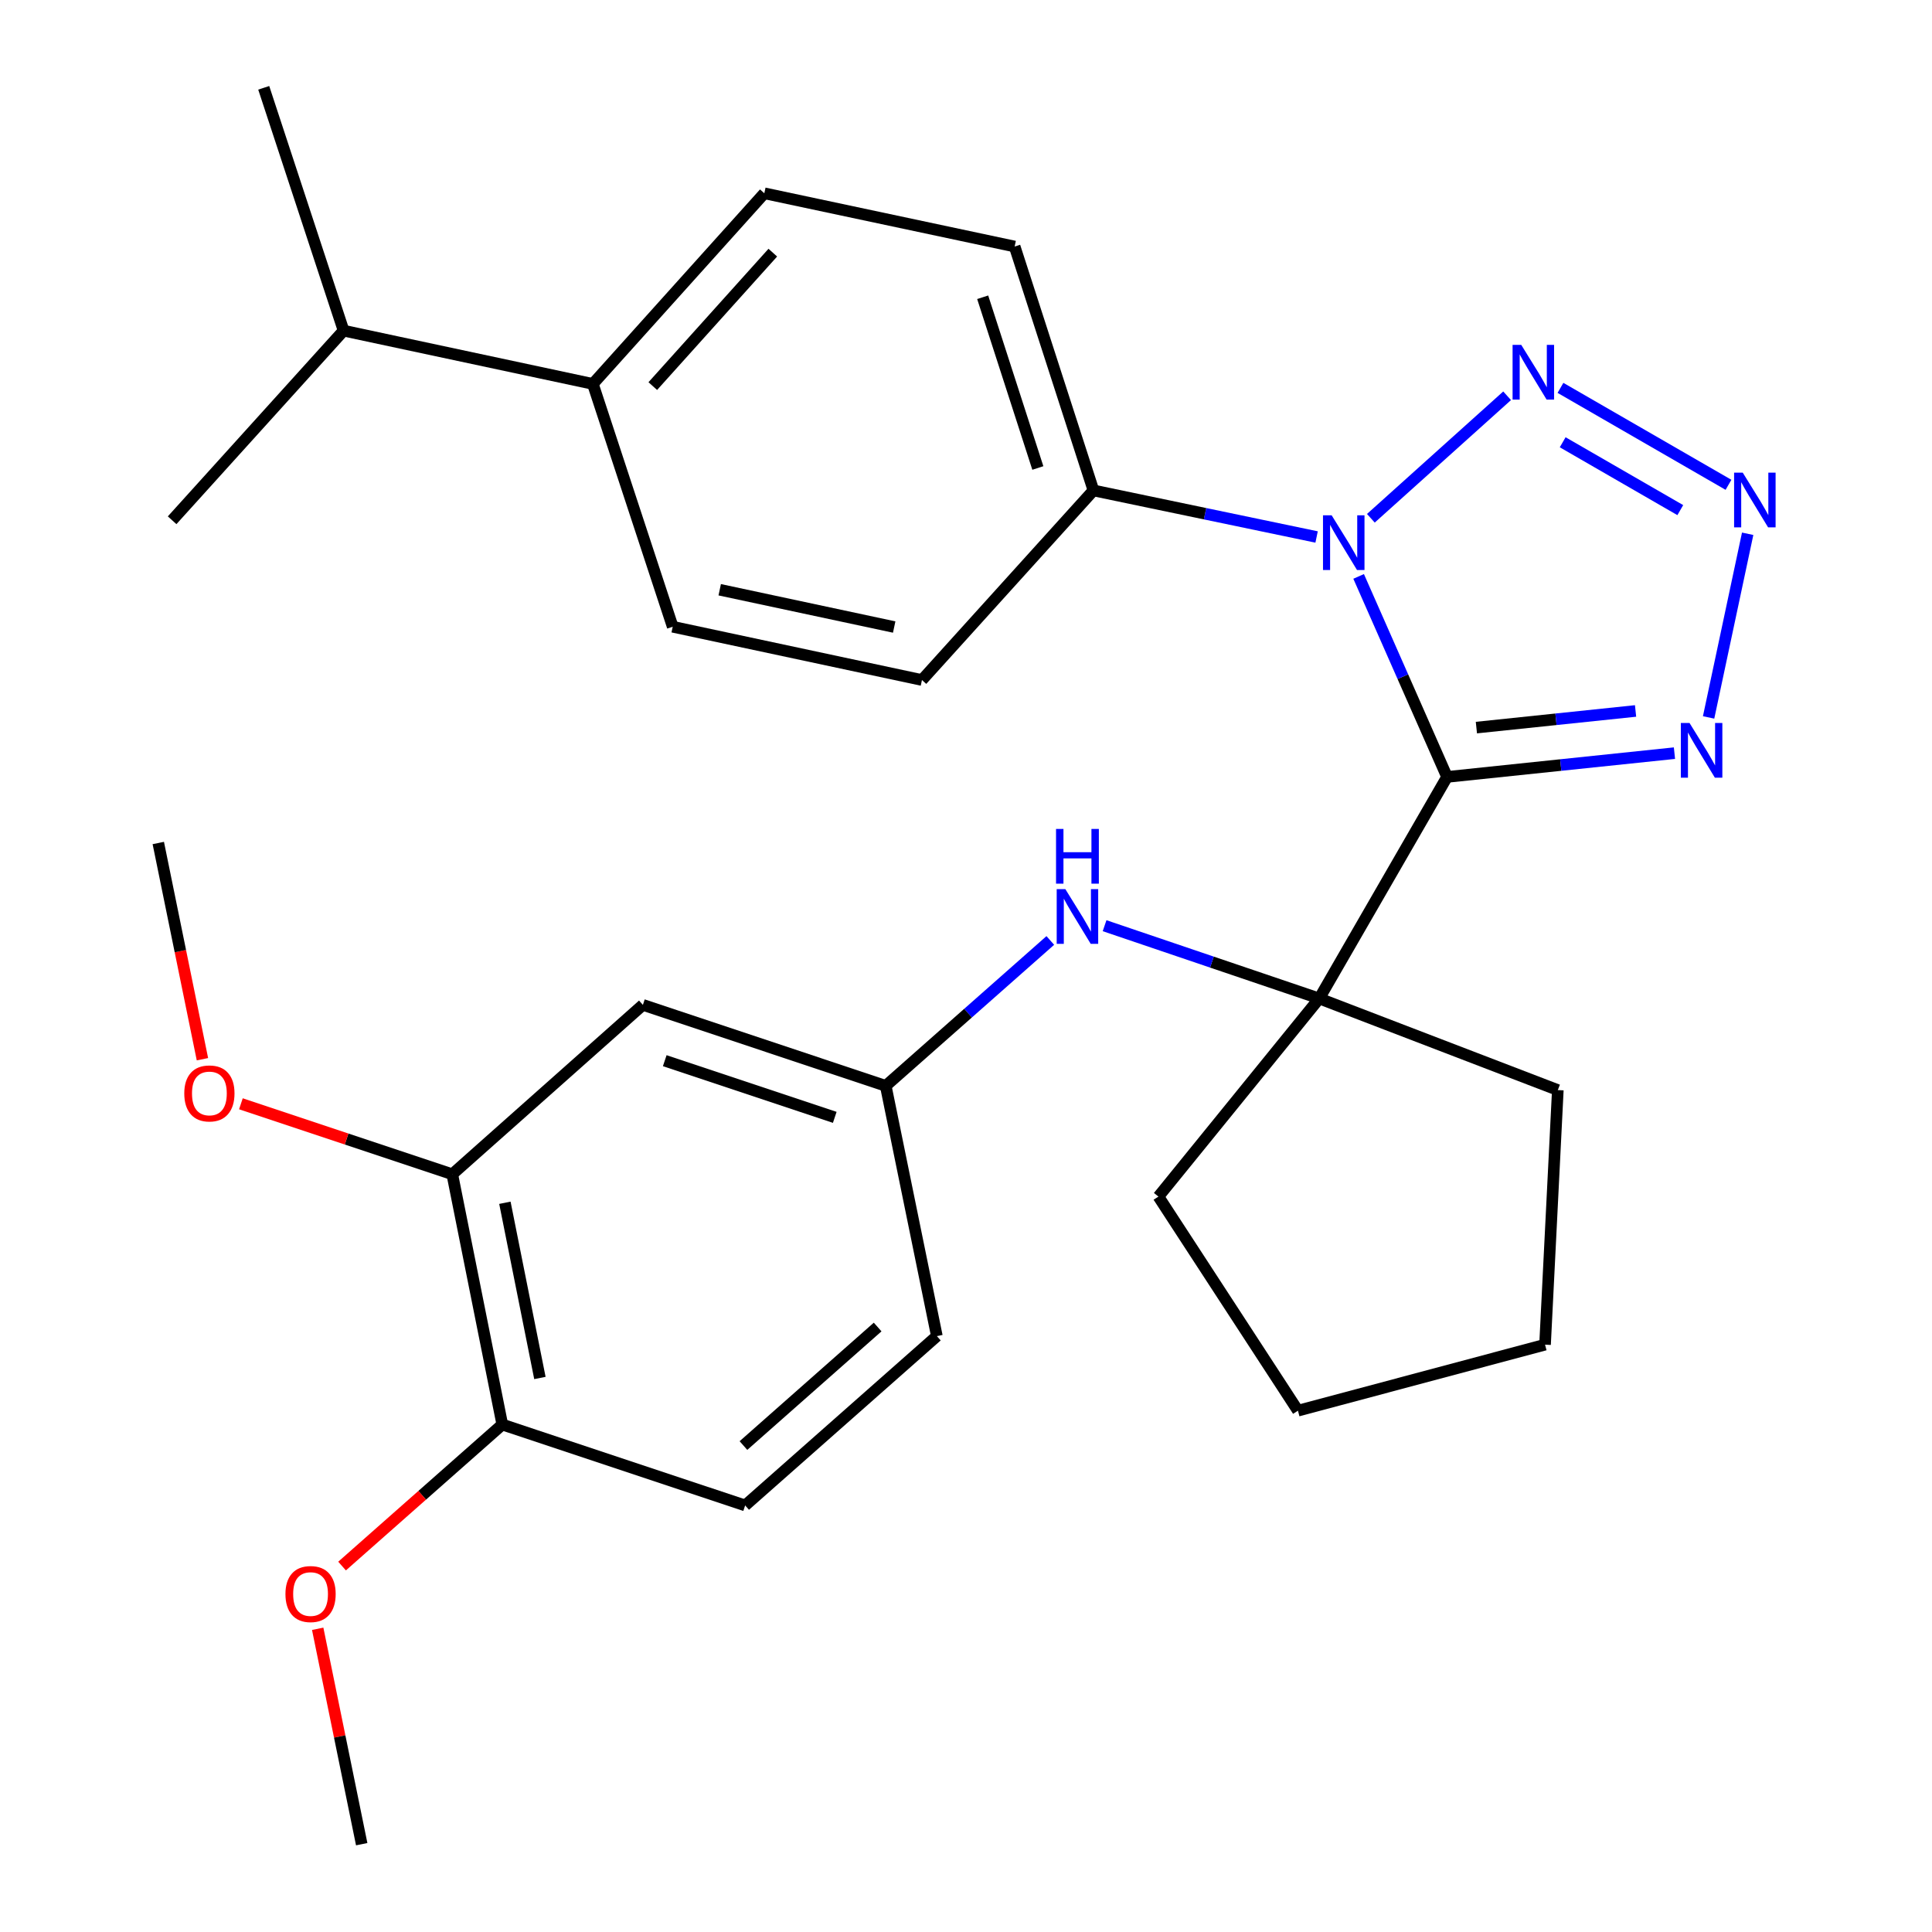 <?xml version='1.0' encoding='iso-8859-1'?>
<svg version='1.1' baseProfile='full'
              xmlns='http://www.w3.org/2000/svg'
                      xmlns:rdkit='http://www.rdkit.org/xml'
                      xmlns:xlink='http://www.w3.org/1999/xlink'
                  xml:space='preserve'
width='1000px' height='1000px' viewBox='0 0 1000 1000'>
<!-- END OF HEADER -->
<rect style='opacity:1.0;fill:#FFFFFF;stroke:none' width='1000' height='1000' x='0' y='0'> </rect>
<path class='bond-0' d='M 748.997,402.134 L 726.112,350.242' style='fill:none;fill-rule:evenodd;stroke:#000000;stroke-width:6px;stroke-linecap:butt;stroke-linejoin:miter;stroke-opacity:1' />
<path class='bond-0' d='M 726.112,350.242 L 703.226,298.35' style='fill:none;fill-rule:evenodd;stroke:#0000FF;stroke-width:6px;stroke-linecap:butt;stroke-linejoin:miter;stroke-opacity:1' />
<path class='bond-3' d='M 748.997,402.134 L 807.846,395.982' style='fill:none;fill-rule:evenodd;stroke:#000000;stroke-width:6px;stroke-linecap:butt;stroke-linejoin:miter;stroke-opacity:1' />
<path class='bond-3' d='M 807.846,395.982 L 866.695,389.83' style='fill:none;fill-rule:evenodd;stroke:#0000FF;stroke-width:6px;stroke-linecap:butt;stroke-linejoin:miter;stroke-opacity:1' />
<path class='bond-3' d='M 764.176,376.603 L 805.37,372.297' style='fill:none;fill-rule:evenodd;stroke:#000000;stroke-width:6px;stroke-linecap:butt;stroke-linejoin:miter;stroke-opacity:1' />
<path class='bond-3' d='M 805.37,372.297 L 846.564,367.99' style='fill:none;fill-rule:evenodd;stroke:#0000FF;stroke-width:6px;stroke-linecap:butt;stroke-linejoin:miter;stroke-opacity:1' />
<path class='bond-4' d='M 748.997,402.134 L 682.832,516.816' style='fill:none;fill-rule:evenodd;stroke:#000000;stroke-width:6px;stroke-linecap:butt;stroke-linejoin:miter;stroke-opacity:1' />
<path class='bond-1' d='M 709.559,268.256 L 780.083,204.853' style='fill:none;fill-rule:evenodd;stroke:#0000FF;stroke-width:6px;stroke-linecap:butt;stroke-linejoin:miter;stroke-opacity:1' />
<path class='bond-6' d='M 681.471,277.946 L 623.719,265.897' style='fill:none;fill-rule:evenodd;stroke:#0000FF;stroke-width:6px;stroke-linecap:butt;stroke-linejoin:miter;stroke-opacity:1' />
<path class='bond-6' d='M 623.719,265.897 L 565.967,253.847' style='fill:none;fill-rule:evenodd;stroke:#000000;stroke-width:6px;stroke-linecap:butt;stroke-linejoin:miter;stroke-opacity:1' />
<path class='bond-29' d='M 807.699,200.763 L 894.661,250.937' style='fill:none;fill-rule:evenodd;stroke:#0000FF;stroke-width:6px;stroke-linecap:butt;stroke-linejoin:miter;stroke-opacity:1' />
<path class='bond-29' d='M 808.842,228.916 L 869.716,264.038' style='fill:none;fill-rule:evenodd;stroke:#0000FF;stroke-width:6px;stroke-linecap:butt;stroke-linejoin:miter;stroke-opacity:1' />
<path class='bond-2' d='M 904.589,276.28 L 884.368,371.337' style='fill:none;fill-rule:evenodd;stroke:#0000FF;stroke-width:6px;stroke-linecap:butt;stroke-linejoin:miter;stroke-opacity:1' />
<path class='bond-5' d='M 682.832,516.816 L 627.28,497.976' style='fill:none;fill-rule:evenodd;stroke:#000000;stroke-width:6px;stroke-linecap:butt;stroke-linejoin:miter;stroke-opacity:1' />
<path class='bond-5' d='M 627.28,497.976 L 571.729,479.136' style='fill:none;fill-rule:evenodd;stroke:#0000FF;stroke-width:6px;stroke-linecap:butt;stroke-linejoin:miter;stroke-opacity:1' />
<path class='bond-20' d='M 682.832,516.816 L 599.599,619.352' style='fill:none;fill-rule:evenodd;stroke:#000000;stroke-width:6px;stroke-linecap:butt;stroke-linejoin:miter;stroke-opacity:1' />
<path class='bond-21' d='M 682.832,516.816 L 806.325,564.221' style='fill:none;fill-rule:evenodd;stroke:#000000;stroke-width:6px;stroke-linecap:butt;stroke-linejoin:miter;stroke-opacity:1' />
<path class='bond-9' d='M 543.635,486.785 L 501.046,524.412' style='fill:none;fill-rule:evenodd;stroke:#0000FF;stroke-width:6px;stroke-linecap:butt;stroke-linejoin:miter;stroke-opacity:1' />
<path class='bond-9' d='M 501.046,524.412 L 458.457,562.038' style='fill:none;fill-rule:evenodd;stroke:#000000;stroke-width:6px;stroke-linecap:butt;stroke-linejoin:miter;stroke-opacity:1' />
<path class='bond-12' d='M 565.967,253.847 L 477.204,351.978' style='fill:none;fill-rule:evenodd;stroke:#000000;stroke-width:6px;stroke-linecap:butt;stroke-linejoin:miter;stroke-opacity:1' />
<path class='bond-13' d='M 565.967,253.847 L 525.178,127.602' style='fill:none;fill-rule:evenodd;stroke:#000000;stroke-width:6px;stroke-linecap:butt;stroke-linejoin:miter;stroke-opacity:1' />
<path class='bond-13' d='M 537.187,242.232 L 508.635,153.861' style='fill:none;fill-rule:evenodd;stroke:#000000;stroke-width:6px;stroke-linecap:butt;stroke-linejoin:miter;stroke-opacity:1' />
<path class='bond-7' d='M 332.754,520.124 L 458.457,562.038' style='fill:none;fill-rule:evenodd;stroke:#000000;stroke-width:6px;stroke-linecap:butt;stroke-linejoin:miter;stroke-opacity:1' />
<path class='bond-7' d='M 344.076,549.003 L 432.068,578.342' style='fill:none;fill-rule:evenodd;stroke:#000000;stroke-width:6px;stroke-linecap:butt;stroke-linejoin:miter;stroke-opacity:1' />
<path class='bond-8' d='M 332.754,520.124 L 234.095,607.789' style='fill:none;fill-rule:evenodd;stroke:#000000;stroke-width:6px;stroke-linecap:butt;stroke-linejoin:miter;stroke-opacity:1' />
<path class='bond-19' d='M 234.095,607.789 L 179.393,589.551' style='fill:none;fill-rule:evenodd;stroke:#000000;stroke-width:6px;stroke-linecap:butt;stroke-linejoin:miter;stroke-opacity:1' />
<path class='bond-19' d='M 179.393,589.551 L 124.692,571.313' style='fill:none;fill-rule:evenodd;stroke:#FF0000;stroke-width:6px;stroke-linecap:butt;stroke-linejoin:miter;stroke-opacity:1' />
<path class='bond-32' d='M 234.095,607.789 L 259.987,737.341' style='fill:none;fill-rule:evenodd;stroke:#000000;stroke-width:6px;stroke-linecap:butt;stroke-linejoin:miter;stroke-opacity:1' />
<path class='bond-32' d='M 261.331,622.554 L 279.456,713.241' style='fill:none;fill-rule:evenodd;stroke:#000000;stroke-width:6px;stroke-linecap:butt;stroke-linejoin:miter;stroke-opacity:1' />
<path class='bond-17' d='M 458.457,562.038 L 484.918,691.564' style='fill:none;fill-rule:evenodd;stroke:#000000;stroke-width:6px;stroke-linecap:butt;stroke-linejoin:miter;stroke-opacity:1' />
<path class='bond-10' d='M 259.987,737.341 L 385.689,779.215' style='fill:none;fill-rule:evenodd;stroke:#000000;stroke-width:6px;stroke-linecap:butt;stroke-linejoin:miter;stroke-opacity:1' />
<path class='bond-22' d='M 259.987,737.341 L 218.521,773.964' style='fill:none;fill-rule:evenodd;stroke:#000000;stroke-width:6px;stroke-linecap:butt;stroke-linejoin:miter;stroke-opacity:1' />
<path class='bond-22' d='M 218.521,773.964 L 177.055,810.587' style='fill:none;fill-rule:evenodd;stroke:#FF0000;stroke-width:6px;stroke-linecap:butt;stroke-linejoin:miter;stroke-opacity:1' />
<path class='bond-11' d='M 306.862,198.716 L 395.612,100.043' style='fill:none;fill-rule:evenodd;stroke:#000000;stroke-width:6px;stroke-linecap:butt;stroke-linejoin:miter;stroke-opacity:1' />
<path class='bond-11' d='M 337.881,199.841 L 400.006,130.77' style='fill:none;fill-rule:evenodd;stroke:#000000;stroke-width:6px;stroke-linecap:butt;stroke-linejoin:miter;stroke-opacity:1' />
<path class='bond-18' d='M 306.862,198.716 L 177.839,171.144' style='fill:none;fill-rule:evenodd;stroke:#000000;stroke-width:6px;stroke-linecap:butt;stroke-linejoin:miter;stroke-opacity:1' />
<path class='bond-31' d='M 306.862,198.716 L 348.194,324.405' style='fill:none;fill-rule:evenodd;stroke:#000000;stroke-width:6px;stroke-linecap:butt;stroke-linejoin:miter;stroke-opacity:1' />
<path class='bond-14' d='M 477.204,351.978 L 348.194,324.405' style='fill:none;fill-rule:evenodd;stroke:#000000;stroke-width:6px;stroke-linecap:butt;stroke-linejoin:miter;stroke-opacity:1' />
<path class='bond-14' d='M 462.83,324.553 L 372.523,305.252' style='fill:none;fill-rule:evenodd;stroke:#000000;stroke-width:6px;stroke-linecap:butt;stroke-linejoin:miter;stroke-opacity:1' />
<path class='bond-15' d='M 525.178,127.602 L 395.612,100.043' style='fill:none;fill-rule:evenodd;stroke:#000000;stroke-width:6px;stroke-linecap:butt;stroke-linejoin:miter;stroke-opacity:1' />
<path class='bond-16' d='M 385.689,779.215 L 484.918,691.564' style='fill:none;fill-rule:evenodd;stroke:#000000;stroke-width:6px;stroke-linecap:butt;stroke-linejoin:miter;stroke-opacity:1' />
<path class='bond-16' d='M 384.807,748.219 L 454.267,686.863' style='fill:none;fill-rule:evenodd;stroke:#000000;stroke-width:6px;stroke-linecap:butt;stroke-linejoin:miter;stroke-opacity:1' />
<path class='bond-23' d='M 177.839,171.144 L 136.507,45.455' style='fill:none;fill-rule:evenodd;stroke:#000000;stroke-width:6px;stroke-linecap:butt;stroke-linejoin:miter;stroke-opacity:1' />
<path class='bond-24' d='M 177.839,171.144 L 89.089,269.287' style='fill:none;fill-rule:evenodd;stroke:#000000;stroke-width:6px;stroke-linecap:butt;stroke-linejoin:miter;stroke-opacity:1' />
<path class='bond-25' d='M 104.78,548.249 L 93.356,492.292' style='fill:none;fill-rule:evenodd;stroke:#FF0000;stroke-width:6px;stroke-linecap:butt;stroke-linejoin:miter;stroke-opacity:1' />
<path class='bond-25' d='M 93.356,492.292 L 81.931,436.335' style='fill:none;fill-rule:evenodd;stroke:#000000;stroke-width:6px;stroke-linecap:butt;stroke-linejoin:miter;stroke-opacity:1' />
<path class='bond-28' d='M 599.599,619.352 L 671.811,730.17' style='fill:none;fill-rule:evenodd;stroke:#000000;stroke-width:6px;stroke-linecap:butt;stroke-linejoin:miter;stroke-opacity:1' />
<path class='bond-27' d='M 806.325,564.221 L 799.71,695.996' style='fill:none;fill-rule:evenodd;stroke:#000000;stroke-width:6px;stroke-linecap:butt;stroke-linejoin:miter;stroke-opacity:1' />
<path class='bond-26' d='M 164.437,843.059 L 175.828,898.802' style='fill:none;fill-rule:evenodd;stroke:#FF0000;stroke-width:6px;stroke-linecap:butt;stroke-linejoin:miter;stroke-opacity:1' />
<path class='bond-26' d='M 175.828,898.802 L 187.219,954.545' style='fill:none;fill-rule:evenodd;stroke:#000000;stroke-width:6px;stroke-linecap:butt;stroke-linejoin:miter;stroke-opacity:1' />
<path class='bond-30' d='M 799.71,695.996 L 671.811,730.17' style='fill:none;fill-rule:evenodd;stroke:#000000;stroke-width:6px;stroke-linecap:butt;stroke-linejoin:miter;stroke-opacity:1' />
<path  class='atom-1' d='M 689.26 266.717
L 698.54 281.717
Q 699.46 283.197, 700.94 285.877
Q 702.42 288.557, 702.5 288.717
L 702.5 266.717
L 706.26 266.717
L 706.26 295.037
L 702.38 295.037
L 692.42 278.637
Q 691.26 276.717, 690.02 274.517
Q 688.82 272.317, 688.46 271.637
L 688.46 295.037
L 684.78 295.037
L 684.78 266.717
L 689.26 266.717
' fill='#0000FF'/>
<path  class='atom-2' d='M 787.39 178.497
L 796.67 193.497
Q 797.59 194.977, 799.07 197.657
Q 800.55 200.337, 800.63 200.497
L 800.63 178.497
L 804.39 178.497
L 804.39 206.817
L 800.51 206.817
L 790.55 190.417
Q 789.39 188.497, 788.15 186.297
Q 786.95 184.097, 786.59 183.417
L 786.59 206.817
L 782.91 206.817
L 782.91 178.497
L 787.39 178.497
' fill='#0000FF'/>
<path  class='atom-3' d='M 902.045 244.649
L 911.325 259.649
Q 912.245 261.129, 913.725 263.809
Q 915.205 266.489, 915.285 266.649
L 915.285 244.649
L 919.045 244.649
L 919.045 272.969
L 915.165 272.969
L 905.205 256.569
Q 904.045 254.649, 902.805 252.449
Q 901.605 250.249, 901.245 249.569
L 901.245 272.969
L 897.565 272.969
L 897.565 244.649
L 902.045 244.649
' fill='#0000FF'/>
<path  class='atom-4' d='M 874.486 374.201
L 883.766 389.201
Q 884.686 390.681, 886.166 393.361
Q 887.646 396.041, 887.726 396.201
L 887.726 374.201
L 891.486 374.201
L 891.486 402.521
L 887.606 402.521
L 877.646 386.121
Q 876.486 384.201, 875.246 382.001
Q 874.046 379.801, 873.686 379.121
L 873.686 402.521
L 870.006 402.521
L 870.006 374.201
L 874.486 374.201
' fill='#0000FF'/>
<path  class='atom-6' d='M 551.425 460.213
L 560.705 475.213
Q 561.625 476.693, 563.105 479.373
Q 564.585 482.053, 564.665 482.213
L 564.665 460.213
L 568.425 460.213
L 568.425 488.533
L 564.545 488.533
L 554.585 472.133
Q 553.425 470.213, 552.185 468.013
Q 550.985 465.813, 550.625 465.133
L 550.625 488.533
L 546.945 488.533
L 546.945 460.213
L 551.425 460.213
' fill='#0000FF'/>
<path  class='atom-6' d='M 546.605 429.061
L 550.445 429.061
L 550.445 441.101
L 564.925 441.101
L 564.925 429.061
L 568.765 429.061
L 568.765 457.381
L 564.925 457.381
L 564.925 444.301
L 550.445 444.301
L 550.445 457.381
L 546.605 457.381
L 546.605 429.061
' fill='#0000FF'/>
<path  class='atom-20' d='M 95.379 565.954
Q 95.379 559.154, 98.739 555.354
Q 102.099 551.554, 108.379 551.554
Q 114.659 551.554, 118.019 555.354
Q 121.379 559.154, 121.379 565.954
Q 121.379 572.834, 117.979 576.754
Q 114.579 580.634, 108.379 580.634
Q 102.139 580.634, 98.739 576.754
Q 95.379 572.874, 95.379 565.954
M 108.379 577.434
Q 112.699 577.434, 115.019 574.554
Q 117.379 571.634, 117.379 565.954
Q 117.379 560.394, 115.019 557.594
Q 112.699 554.754, 108.379 554.754
Q 104.059 554.754, 101.699 557.554
Q 99.379 560.354, 99.379 565.954
Q 99.379 571.674, 101.699 574.554
Q 104.059 577.434, 108.379 577.434
' fill='#FF0000'/>
<path  class='atom-23' d='M 147.745 825.073
Q 147.745 818.273, 151.105 814.473
Q 154.465 810.673, 160.745 810.673
Q 167.025 810.673, 170.385 814.473
Q 173.745 818.273, 173.745 825.073
Q 173.745 831.953, 170.345 835.873
Q 166.945 839.753, 160.745 839.753
Q 154.505 839.753, 151.105 835.873
Q 147.745 831.993, 147.745 825.073
M 160.745 836.553
Q 165.065 836.553, 167.385 833.673
Q 169.745 830.753, 169.745 825.073
Q 169.745 819.513, 167.385 816.713
Q 165.065 813.873, 160.745 813.873
Q 156.425 813.873, 154.065 816.673
Q 151.745 819.473, 151.745 825.073
Q 151.745 830.793, 154.065 833.673
Q 156.425 836.553, 160.745 836.553
' fill='#FF0000'/>
</svg>

